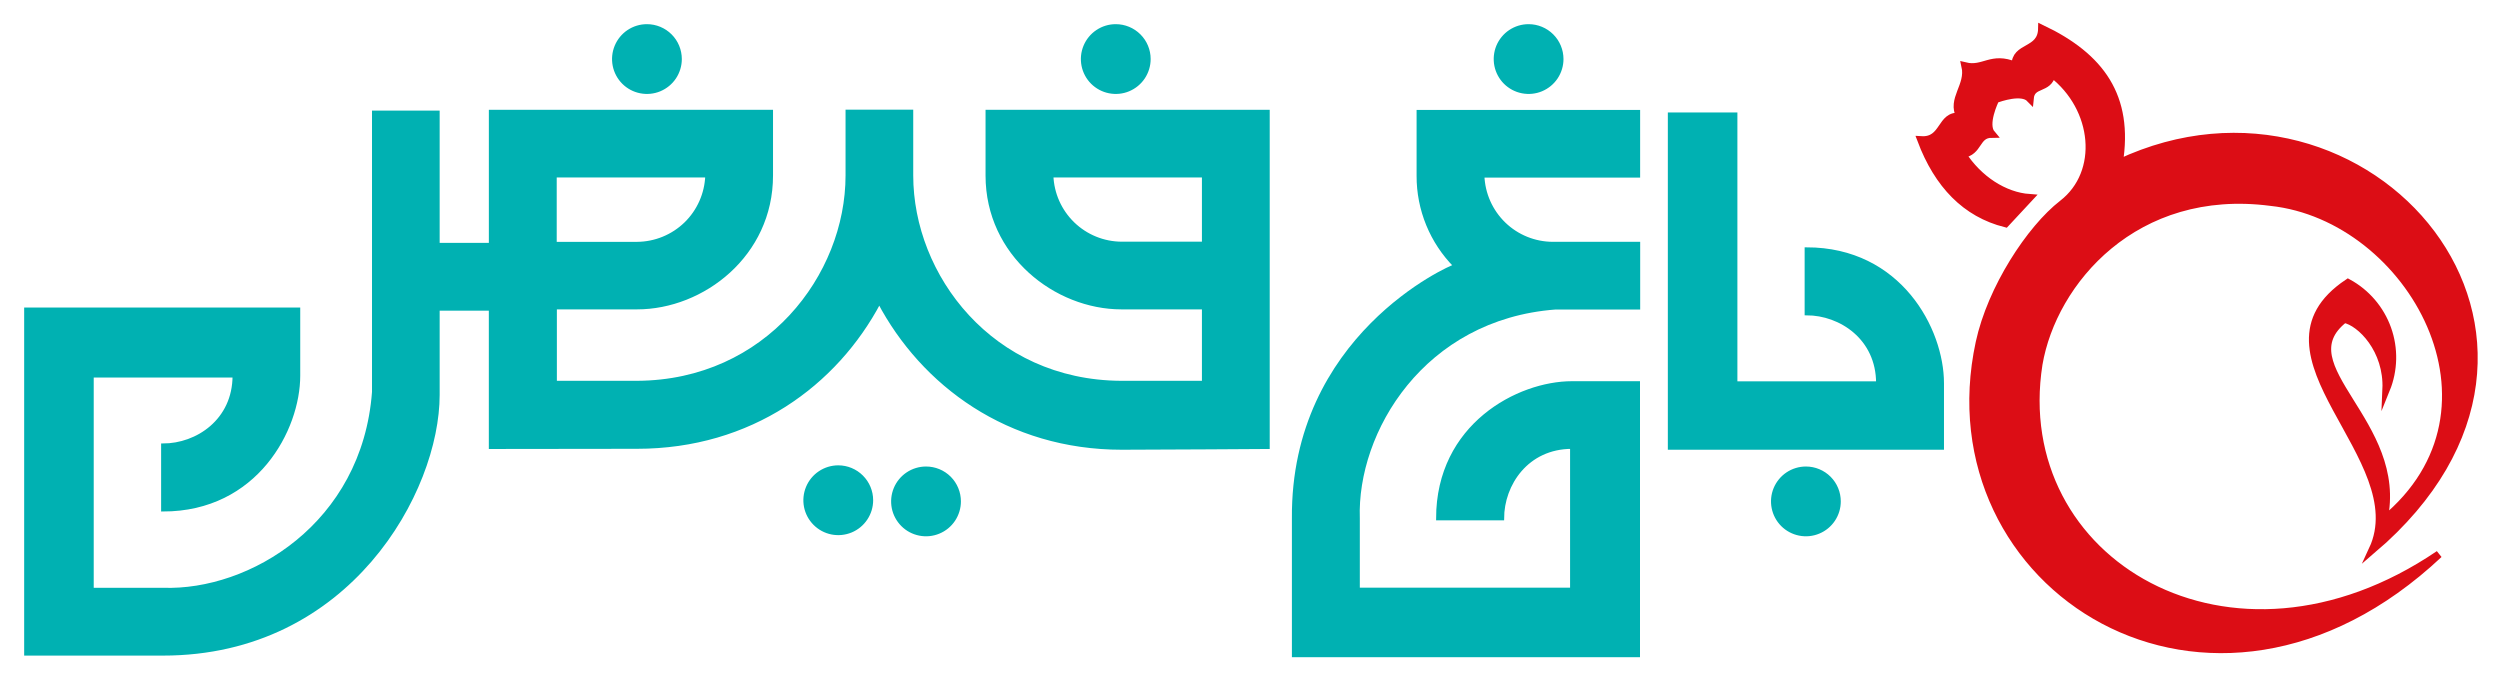 <svg width="96" height="26" viewBox="0 0 96 26" fill="none" xmlns="http://www.w3.org/2000/svg">
<path d="M78.287 13.988C78.827 10.812 81.987 7.082 87.2 7.762C92.589 8.34 96.73 15.718 91.532 19.973C92.364 16.229 87.717 14.062 90.019 12.254C90.638 12.371 91.698 13.424 91.629 14.956C91.931 14.212 91.949 13.382 91.679 12.626C91.408 11.87 90.869 11.24 90.163 10.856C86.053 13.6 92.755 17.568 91.106 21.108C100.623 12.993 90.866 1.803 81.372 6.259C81.782 3.713 80.672 2.178 78.408 1.1C78.391 2.008 77.361 1.748 77.39 2.519C76.461 2.129 76.177 2.71 75.464 2.538C75.637 3.305 74.902 3.804 75.267 4.477C74.502 4.383 74.674 5.431 73.768 5.374C74.418 7.095 75.48 8.197 77.014 8.584L77.933 7.596C76.96 7.525 75.978 6.888 75.355 5.921C76.005 5.839 75.865 5.151 76.48 5.147C76.161 4.773 76.604 3.872 76.625 3.817C76.789 3.755 77.635 3.459 77.95 3.784C78.006 3.172 78.662 3.473 78.798 2.834C80.514 4.152 80.74 6.63 79.202 7.821C77.96 8.783 76.459 11.079 76.011 13.155C73.989 22.508 84.87 29.532 93.656 21.283C85.653 26.718 77.101 21.559 78.287 13.988Z" fill="#DC0D15" stroke="#DC0D15" stroke-width="0.289" stroke-miterlimit="10"/>
<path d="M46.226 4.288H37.917V6.742C37.917 9.775 40.545 11.808 43.063 11.808H46.226V14.695H43.04C38.068 14.664 34.996 10.595 34.996 6.738V4.283H32.541V6.738C32.541 10.595 29.446 14.664 24.474 14.695H21.312V11.808H24.464C26.982 11.808 29.612 9.786 29.612 6.742V4.288H18.844V9.398H16.811C16.811 6.799 16.811 4.318 16.811 4.318H14.357V15.054C13.975 20.155 9.602 22.76 6.259 22.643H3.527V14.425H9.002C9.002 16.158 7.57 17.102 6.259 17.102V19.57C9.835 19.57 11.457 16.482 11.457 14.425V11.88H1V25.103H6.259C13.399 25.103 16.811 18.847 16.811 15.162C16.811 15.061 16.811 13.64 16.811 11.858H18.843V17.169C18.843 17.169 23.189 17.162 24.461 17.162C28.825 17.162 32.094 14.75 33.764 11.588C35.434 14.75 38.716 17.198 43.079 17.198C44.352 17.198 48.685 17.169 48.685 17.169V4.288H46.226ZM21.306 6.742H27.154C27.13 7.441 26.837 8.104 26.336 8.592C25.834 9.079 25.163 9.354 24.464 9.359H21.306V6.742ZM46.226 9.353H43.074C42.374 9.35 41.703 9.077 41.2 8.59C40.698 8.103 40.403 7.441 40.378 6.742H46.226V9.353Z" fill="#00B1B2" stroke="#00B1B2" stroke-width="0.144" stroke-miterlimit="10"/>
<path d="M69.37 9.569V12.036C70.681 12.036 72.114 12.981 72.114 14.715H66.644V4.391H64.117V17.198H74.577V14.715C74.577 12.657 72.953 9.569 69.37 9.569Z" fill="#00B1B2" stroke="#00B1B2" stroke-width="0.144" stroke-miterlimit="10"/>
<path d="M54.469 6.748C54.464 8.046 54.975 9.292 55.89 10.213C55.677 10.257 49.624 12.941 49.681 19.908V25.165H62.904V14.71H60.363C58.307 14.71 55.218 16.334 55.218 19.908H57.686C57.686 18.595 58.63 17.164 60.363 17.164V22.638H52.145V19.912C52.029 16.568 54.633 12.196 59.735 11.813H62.911V9.358H59.627C58.927 9.356 58.255 9.083 57.752 8.596C57.25 8.109 56.955 7.447 56.929 6.748H62.909V4.293H54.469V6.748Z" fill="#00B1B2" stroke="#00B1B2" stroke-width="0.144" stroke-miterlimit="10"/>
<path d="M59.966 2.266C59.966 2.517 59.892 2.762 59.753 2.971C59.614 3.18 59.416 3.342 59.184 3.439C58.953 3.535 58.697 3.56 58.452 3.511C58.206 3.463 57.98 3.342 57.802 3.165C57.625 2.988 57.504 2.762 57.455 2.516C57.406 2.27 57.431 2.015 57.526 1.783C57.623 1.551 57.785 1.353 57.993 1.214C58.202 1.074 58.447 1 58.698 1C59.034 1 59.356 1.133 59.594 1.371C59.832 1.608 59.965 1.93 59.966 2.266Z" fill="#00B1B2" stroke="#00B1B2" stroke-width="0.144" stroke-miterlimit="10"/>
<path d="M44.113 2.266C44.113 2.517 44.039 2.762 43.9 2.971C43.761 3.18 43.563 3.342 43.331 3.439C43.1 3.535 42.845 3.56 42.599 3.511C42.353 3.463 42.127 3.342 41.949 3.165C41.772 2.988 41.651 2.762 41.602 2.516C41.553 2.27 41.578 2.015 41.674 1.783C41.77 1.551 41.932 1.353 42.141 1.214C42.349 1.074 42.594 1 42.845 1C43.181 1 43.503 1.133 43.741 1.371C43.979 1.608 44.113 1.93 44.113 2.266Z" fill="#00B1B2" stroke="#00B1B2" stroke-width="0.144" stroke-miterlimit="10"/>
<path d="M26.11 2.266C26.11 2.517 26.036 2.762 25.897 2.971C25.758 3.18 25.56 3.342 25.328 3.439C25.096 3.535 24.842 3.56 24.596 3.511C24.349 3.463 24.123 3.342 23.946 3.165C23.769 2.988 23.648 2.762 23.599 2.516C23.55 2.27 23.575 2.015 23.671 1.783C23.767 1.551 23.929 1.353 24.137 1.214C24.346 1.074 24.591 1 24.842 1C25.178 1 25.5 1.133 25.738 1.371C25.976 1.608 26.109 1.93 26.11 2.266Z" fill="#00B1B2" stroke="#00B1B2" stroke-width="0.144" stroke-miterlimit="10"/>
<path d="M70.614 19.254C70.614 19.505 70.54 19.75 70.4 19.959C70.261 20.167 70.063 20.33 69.831 20.425C69.6 20.521 69.344 20.547 69.099 20.497C68.853 20.448 68.627 20.328 68.449 20.15C68.272 19.973 68.152 19.747 68.103 19.501C68.054 19.255 68.079 19 68.175 18.768C68.272 18.536 68.434 18.338 68.643 18.199C68.852 18.06 69.097 17.986 69.348 17.986C69.514 17.986 69.679 18.019 69.833 18.083C69.987 18.147 70.126 18.24 70.244 18.358C70.361 18.476 70.455 18.615 70.518 18.769C70.582 18.923 70.614 19.088 70.614 19.254Z" fill="#00B1B2" stroke="#00B1B2" stroke-width="0.144" stroke-miterlimit="10"/>
<path d="M36.827 19.254C36.827 19.505 36.752 19.75 36.613 19.959C36.474 20.167 36.276 20.33 36.044 20.425C35.812 20.521 35.557 20.547 35.311 20.497C35.065 20.448 34.839 20.328 34.662 20.15C34.485 19.973 34.364 19.747 34.315 19.501C34.267 19.255 34.292 19 34.388 18.768C34.484 18.536 34.647 18.338 34.856 18.199C35.064 18.06 35.31 17.986 35.56 17.986C35.727 17.986 35.892 18.019 36.045 18.082C36.199 18.146 36.339 18.239 36.457 18.357C36.574 18.475 36.668 18.615 36.731 18.769C36.795 18.923 36.827 19.088 36.827 19.254Z" fill="#00B1B2" stroke="#00B1B2" stroke-width="0.144" stroke-miterlimit="10"/>
<path d="M33.457 19.209C33.457 19.46 33.382 19.705 33.243 19.913C33.104 20.122 32.906 20.285 32.674 20.381C32.442 20.476 32.188 20.502 31.942 20.453C31.696 20.404 31.47 20.283 31.293 20.106C31.115 19.928 30.994 19.702 30.945 19.456C30.897 19.211 30.922 18.956 31.018 18.724C31.114 18.492 31.276 18.294 31.485 18.155C31.693 18.016 31.938 17.941 32.189 17.941C32.525 17.941 32.848 18.075 33.085 18.313C33.323 18.55 33.457 18.873 33.457 19.209Z" fill="#00B1B2" stroke="#00B1B2" stroke-width="0.144" stroke-miterlimit="10"/>
</svg>
